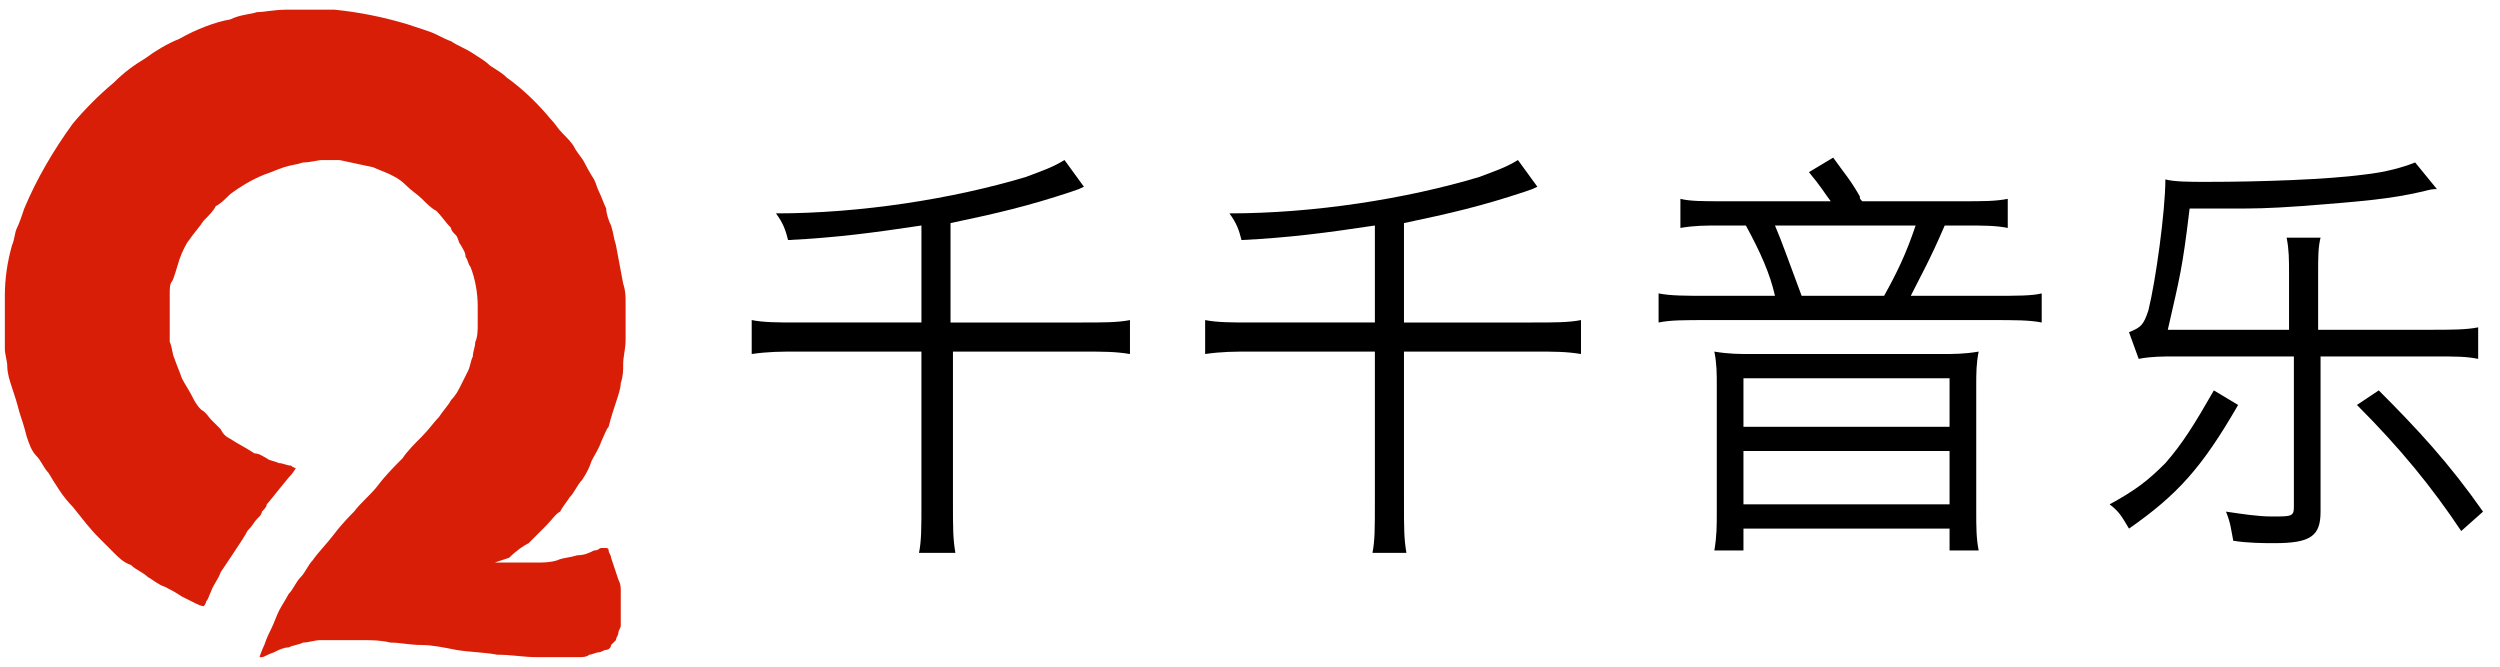 <?xml version="1.0" encoding="utf-8"?>
<!-- Generator: Adobe Illustrator 21.0.0, SVG Export Plug-In . SVG Version: 6.00 Build 0)  -->
<svg version="1.1" id="图层_1" xmlns="http://www.w3.org/2000/svg" xmlns:xlink="http://www.w3.org/1999/xlink" x="0px" y="0px"
	 viewBox="0 0 103.1 27.5" style="enable-background:new 0 0 103.1 27.5;" xml:space="preserve">
<style type="text/css">
	.st0{fill:#D81E06;}
</style>
<path class="st0" d="M25.8,12.5c0-0.3,0-0.5-0.1-0.8c-0.1-0.5-0.2-1.1-0.3-1.6c-0.1-0.3-0.1-0.5-0.2-0.8C25.1,9.1,25,8.8,25,8.6
	c-0.1-0.2-0.2-0.5-0.3-0.7c-0.1-0.2-0.1-0.3-0.2-0.5c0,0-0.2-0.3-0.4-0.7c-0.1-0.2-0.3-0.4-0.4-0.6s-0.3-0.4-0.5-0.6
	s-0.3-0.4-0.5-0.6c-0.5-0.6-1.1-1.2-1.8-1.7c-0.2-0.2-0.4-0.3-0.7-0.5c-0.2-0.2-0.4-0.3-0.7-0.5c-0.3-0.2-0.6-0.3-0.9-0.5
	c-0.3-0.1-0.6-0.3-0.9-0.4S17.1,1.1,16.8,1c-1-0.3-2-0.5-3-0.6c-0.3,0-0.7,0-1,0s-0.7,0-1,0c-0.5,0-0.9,0.1-1.2,0.1
	c-0.3,0.1-0.7,0.1-1.1,0.3C8.9,0.9,8.1,1.2,7.4,1.6C6.9,1.8,6.4,2.1,6,2.4C5.5,2.7,5.1,3,4.7,3.4C4.1,3.9,3.5,4.5,3,5.1
	C2.2,6.2,1.5,7.4,1,8.6C0.9,8.9,0.8,9.2,0.7,9.4s-0.1,0.5-0.2,0.7c-0.2,0.7-0.3,1.4-0.3,2.1s0,1.4,0,2.2c0,0.2,0.1,0.5,0.1,0.7
	c0,0.3,0.1,0.6,0.2,0.9s0.2,0.6,0.3,1c0.1,0.3,0.2,0.6,0.3,1c0.1,0.3,0.2,0.6,0.4,0.8C1.7,19,1.8,19.3,2,19.5c0.3,0.5,0.6,1,1,1.4
	c0.4,0.5,0.7,0.9,1.1,1.3c0.2,0.2,0.4,0.4,0.6,0.6s0.4,0.4,0.7,0.5c0.2,0.2,0.5,0.3,0.7,0.5c0.2,0.1,0.4,0.3,0.7,0.4
	c0.2,0.1,0.4,0.2,0.7,0.4c0.2,0.1,0.4,0.2,0.6,0.3C8.3,25,8.4,25,8.4,25s0.1-0.1,0.1-0.2c0.1-0.1,0.1-0.2,0.2-0.4
	c0.1-0.3,0.3-0.5,0.4-0.8c0.2-0.3,0.4-0.6,0.6-0.9c0.2-0.3,0.4-0.6,0.5-0.8c0.2-0.2,0.3-0.4,0.4-0.5l0.1-0.1c0,0,0.1-0.1,0.1-0.2
	c0.1-0.1,0.2-0.2,0.2-0.3c0.1-0.1,0.4-0.5,0.9-1.1c0.2-0.2,0.3-0.4,0.3-0.4s-0.1,0-0.2-0.1c-0.2,0-0.3-0.1-0.5-0.1
	C11.3,19,11.1,19,11,18.9c-0.2-0.1-0.3-0.2-0.5-0.2c-0.3-0.2-0.7-0.4-1-0.6c-0.2-0.1-0.3-0.2-0.4-0.4c-0.1-0.1-0.3-0.3-0.4-0.4
	c-0.1-0.1-0.2-0.3-0.4-0.4c-0.2-0.2-0.3-0.4-0.4-0.6s-0.3-0.5-0.4-0.7c-0.1-0.3-0.2-0.5-0.3-0.8c-0.1-0.2-0.1-0.5-0.2-0.7
	c0-0.2,0-0.4,0-0.6c0-0.2,0-0.5,0-0.7s0-0.5,0-0.7s0-0.4,0.1-0.5c0.1-0.2,0.2-0.6,0.3-0.9c0.1-0.3,0.3-0.7,0.4-0.8
	C8,9.6,8.2,9.4,8.4,9.1c0.2-0.2,0.4-0.4,0.5-0.6C9.1,8.4,9.3,8.2,9.5,8c0.4-0.3,0.9-0.6,1.4-0.8c0.3-0.1,0.5-0.2,0.8-0.3
	c0.3-0.1,0.5-0.1,0.8-0.2c0.3,0,0.6-0.1,0.8-0.1s0.5,0,0.7,0c0.5,0.1,0.9,0.2,1.4,0.3c0.2,0.1,0.5,0.2,0.7,0.3
	c0.2,0.1,0.4,0.2,0.6,0.4C17,7.9,17.2,8,17.4,8.2c0.2,0.2,0.4,0.4,0.6,0.5c0.2,0.2,0.4,0.5,0.6,0.7c0,0.1,0.1,0.2,0.2,0.3
	s0.1,0.3,0.2,0.4c0.1,0.2,0.2,0.3,0.2,0.5c0.1,0.1,0.1,0.3,0.2,0.4c0.2,0.5,0.3,1.1,0.3,1.6c0,0.3,0,0.5,0,0.8c0,0.2,0,0.5-0.1,0.7
	c0,0.2-0.1,0.4-0.1,0.6c-0.1,0.2-0.1,0.4-0.2,0.6c-0.1,0.2-0.2,0.4-0.3,0.6c-0.1,0.2-0.2,0.4-0.4,0.6c-0.1,0.2-0.3,0.4-0.5,0.7
	c-0.2,0.2-0.4,0.5-0.7,0.8c-0.3,0.3-0.6,0.6-0.8,0.9c-0.3,0.3-0.7,0.7-1,1.1s-0.7,0.7-1,1.1c-0.1,0.1-0.5,0.5-0.8,0.9
	s-0.7,0.8-0.9,1.1c-0.2,0.2-0.3,0.5-0.5,0.7s-0.3,0.5-0.5,0.7c-0.1,0.2-0.3,0.5-0.4,0.7c-0.1,0.2-0.2,0.5-0.3,0.7s-0.2,0.4-0.3,0.7
	c-0.1,0.2-0.2,0.5-0.2,0.5l0,0c0,0,0,0,0.1,0s0.2-0.1,0.5-0.2c0.2-0.1,0.4-0.2,0.6-0.2c0.2-0.1,0.4-0.1,0.6-0.2
	c0.2,0,0.5-0.1,0.7-0.1c0.3,0,0.6,0,0.8,0c0.3,0,0.6,0,1,0c0.3,0,0.7,0,1.1,0.1c0.4,0,0.8,0.1,1.3,0.1c0.4,0,0.9,0.1,1.4,0.2
	c0.6,0.1,1.2,0.1,1.7,0.2c0.6,0,1.1,0.1,1.6,0.1s0.9,0,1.3,0c0.2,0,0.4,0,0.5,0s0.3,0,0.4-0.1c0.1,0,0.3-0.1,0.4-0.1
	s0.2-0.1,0.3-0.1c0.1,0,0.2-0.1,0.2-0.2c0.1-0.1,0.1-0.1,0.2-0.2c0-0.1,0.1-0.2,0.1-0.3c0-0.1,0.1-0.2,0.1-0.3c0-0.1,0-0.2,0-0.4
	c0-0.2,0-0.3,0-0.5s0-0.3,0-0.5s0-0.3-0.1-0.5c-0.1-0.3-0.2-0.6-0.3-0.9c0-0.1-0.1-0.2-0.1-0.3c0-0.1-0.1-0.1-0.1-0.1s0,0-0.1,0
	h-0.1c-0.1,0-0.1,0.1-0.3,0.1c-0.2,0.1-0.4,0.2-0.7,0.2C23.5,23,23.2,23,23,23.1c-0.3,0.1-0.6,0.1-0.9,0.1s-0.6,0-1,0h-0.7L21,23
	c0.3-0.3,0.6-0.5,0.8-0.6c0.2-0.2,0.4-0.4,0.7-0.7c0.3-0.3,0.4-0.5,0.6-0.6c0.1-0.2,0.2-0.3,0.4-0.6c0.2-0.2,0.3-0.5,0.5-0.7
	c0.2-0.3,0.3-0.5,0.4-0.8c0.1-0.2,0.3-0.5,0.4-0.8c0.1-0.2,0.2-0.5,0.3-0.6c0.1-0.4,0.2-0.7,0.3-1c0.1-0.3,0.2-0.6,0.2-0.8
	c0.1-0.3,0.1-0.5,0.1-0.8s0.1-0.6,0.1-1c0-0.2,0-0.5,0-0.7C25.8,13,25.8,12.7,25.8,12.5z"/>
<g>
	<path d="M39.2,13.4V9.2c1.9-0.4,3.2-0.7,5-1.3c0.3-0.1,0.3-0.1,0.5-0.2l-0.8-1.1c-0.5,0.3-0.8,0.4-1.6,0.7c-3,0.9-6.8,1.5-10.3,1.5
		c0.3,0.4,0.4,0.7,0.5,1.1c2-0.1,3.5-0.3,5.5-0.6v4h-5.1c-0.8,0-1.4,0-1.9-0.1v1.4c0.7-0.1,1.2-0.1,1.9-0.1H38v6.2
		c0,1.1,0,1.6-0.1,2.1h1.5c-0.1-0.6-0.1-1-0.1-2.1v-6.2h5.4c0.8,0,1.3,0,1.9,0.1v-1.4c-0.5,0.1-1.1,0.1-2,0.1h-5.4V13.4z"/>
	<path d="M57.9,13.4V9.2c1.9-0.4,3.2-0.7,5-1.3c0.3-0.1,0.3-0.1,0.5-0.2l-0.8-1.1C62.1,6.9,61.8,7,61,7.3c-3,0.9-6.8,1.5-10.3,1.5
		c0.3,0.4,0.4,0.7,0.5,1.1c2-0.1,3.5-0.3,5.5-0.6v4h-5.1c-0.8,0-1.4,0-1.9-0.1v1.4c0.7-0.1,1.2-0.1,1.9-0.1h5.1v6.2
		c0,1.1,0,1.6-0.1,2.1H58c-0.1-0.6-0.1-1-0.1-2.1v-6.2h5.4c0.8,0,1.3,0,1.9,0.1v-1.4c-0.5,0.1-1.1,0.1-2,0.1h-5.3V13.4z"/>
	<path d="M78.8,12.2c0.4-0.8,0.8-1.5,1.4-2.9H81c0.8,0,1.3,0,1.8,0.1V8.2c-0.5,0.1-1,0.1-1.9,0.1h-4.1c-0.1-0.1-0.1-0.1-0.1-0.2
		c-0.4-0.7-0.6-0.9-1.1-1.6l-1,0.6c0.5,0.6,0.6,0.8,0.9,1.2h-4.4c-0.9,0-1.4,0-1.8-0.1v1.2c0.6-0.1,1-0.1,1.7-0.1h1
		c0.6,1.1,1,2,1.2,2.9h-2.7c-1,0-1.6,0-2.1-0.1v1.2c0.5-0.1,1-0.1,2.1-0.1h11.6c1,0,1.6,0,2.1,0.1v-1.2c-0.4,0.1-1,0.1-2.1,0.1
		C82.1,12.2,78.8,12.2,78.8,12.2z M74.3,12.2c-0.6-1.6-0.8-2.2-1.1-2.9H79c-0.4,1.2-0.8,2-1.3,2.9C77.7,12.2,74.3,12.2,74.3,12.2z"
		/>
	<path d="M81.5,15.9c0-0.5,0-0.9,0.1-1.4c-0.6,0.1-1,0.1-1.6,0.1h-7.7c-0.6,0-1,0-1.6-0.1c0.1,0.5,0.1,0.9,0.1,1.4v5.2
		c0,0.6,0,1-0.1,1.6h1.2v-0.9h8.5v0.9h1.2c-0.1-0.5-0.1-1-0.1-1.6V15.9z M80.4,20.8h-8.5v-2.2h8.5V20.8z M80.4,17.6h-8.5v-2h8.5
		V17.6z"/>
	<path d="M98.1,16.1l-0.9,0.6c1.8,1.8,3.1,3.4,4.3,5.2l0.9-0.8C101,19.1,99.7,17.7,98.1,16.1z"/>
	<path d="M102.2,14.8v-1.3c-0.5,0.1-1.1,0.1-2,0.1h-4.6v-2.3c0-0.7,0-1.1,0.1-1.5h-1.4c0.1,0.5,0.1,0.9,0.1,1.5v2.3h-5
		c0.5-2.2,0.6-2.5,0.9-5c0.7,0,0.8,0,1.8,0c0.8,0,1.4,0,2.8-0.1c2.6-0.2,3.7-0.3,5-0.6c0.4-0.1,0.4-0.1,0.6-0.1l-0.9-1.1
		c-0.5,0.2-1.2,0.4-2.1,0.5C96,7.4,93.3,7.5,91,7.5c-0.7,0-1.3,0-1.7-0.1c0,1.3-0.4,4.2-0.7,5.4c-0.2,0.6-0.3,0.7-0.8,0.9l0.4,1.1
		c0.5-0.1,1-0.1,1.5-0.1h4.9v6.2c0,0.4-0.1,0.4-0.9,0.4c-0.6,0-1.2-0.1-1.9-0.2c0.2,0.5,0.2,0.7,0.3,1.2c0.6,0.1,1.3,0.1,1.7,0.1
		c1.5,0,1.9-0.3,1.9-1.3v-6.4h4.7C101.3,14.7,101.7,14.7,102.2,14.8z"/>
	<path d="M91.3,16.1c-0.8,1.4-1.3,2.2-2,3c-0.7,0.7-1.2,1.1-2.3,1.7c0.4,0.3,0.5,0.5,0.8,1c2-1.4,3-2.5,4.5-5.1L91.3,16.1z"/>
</g>
</svg>
